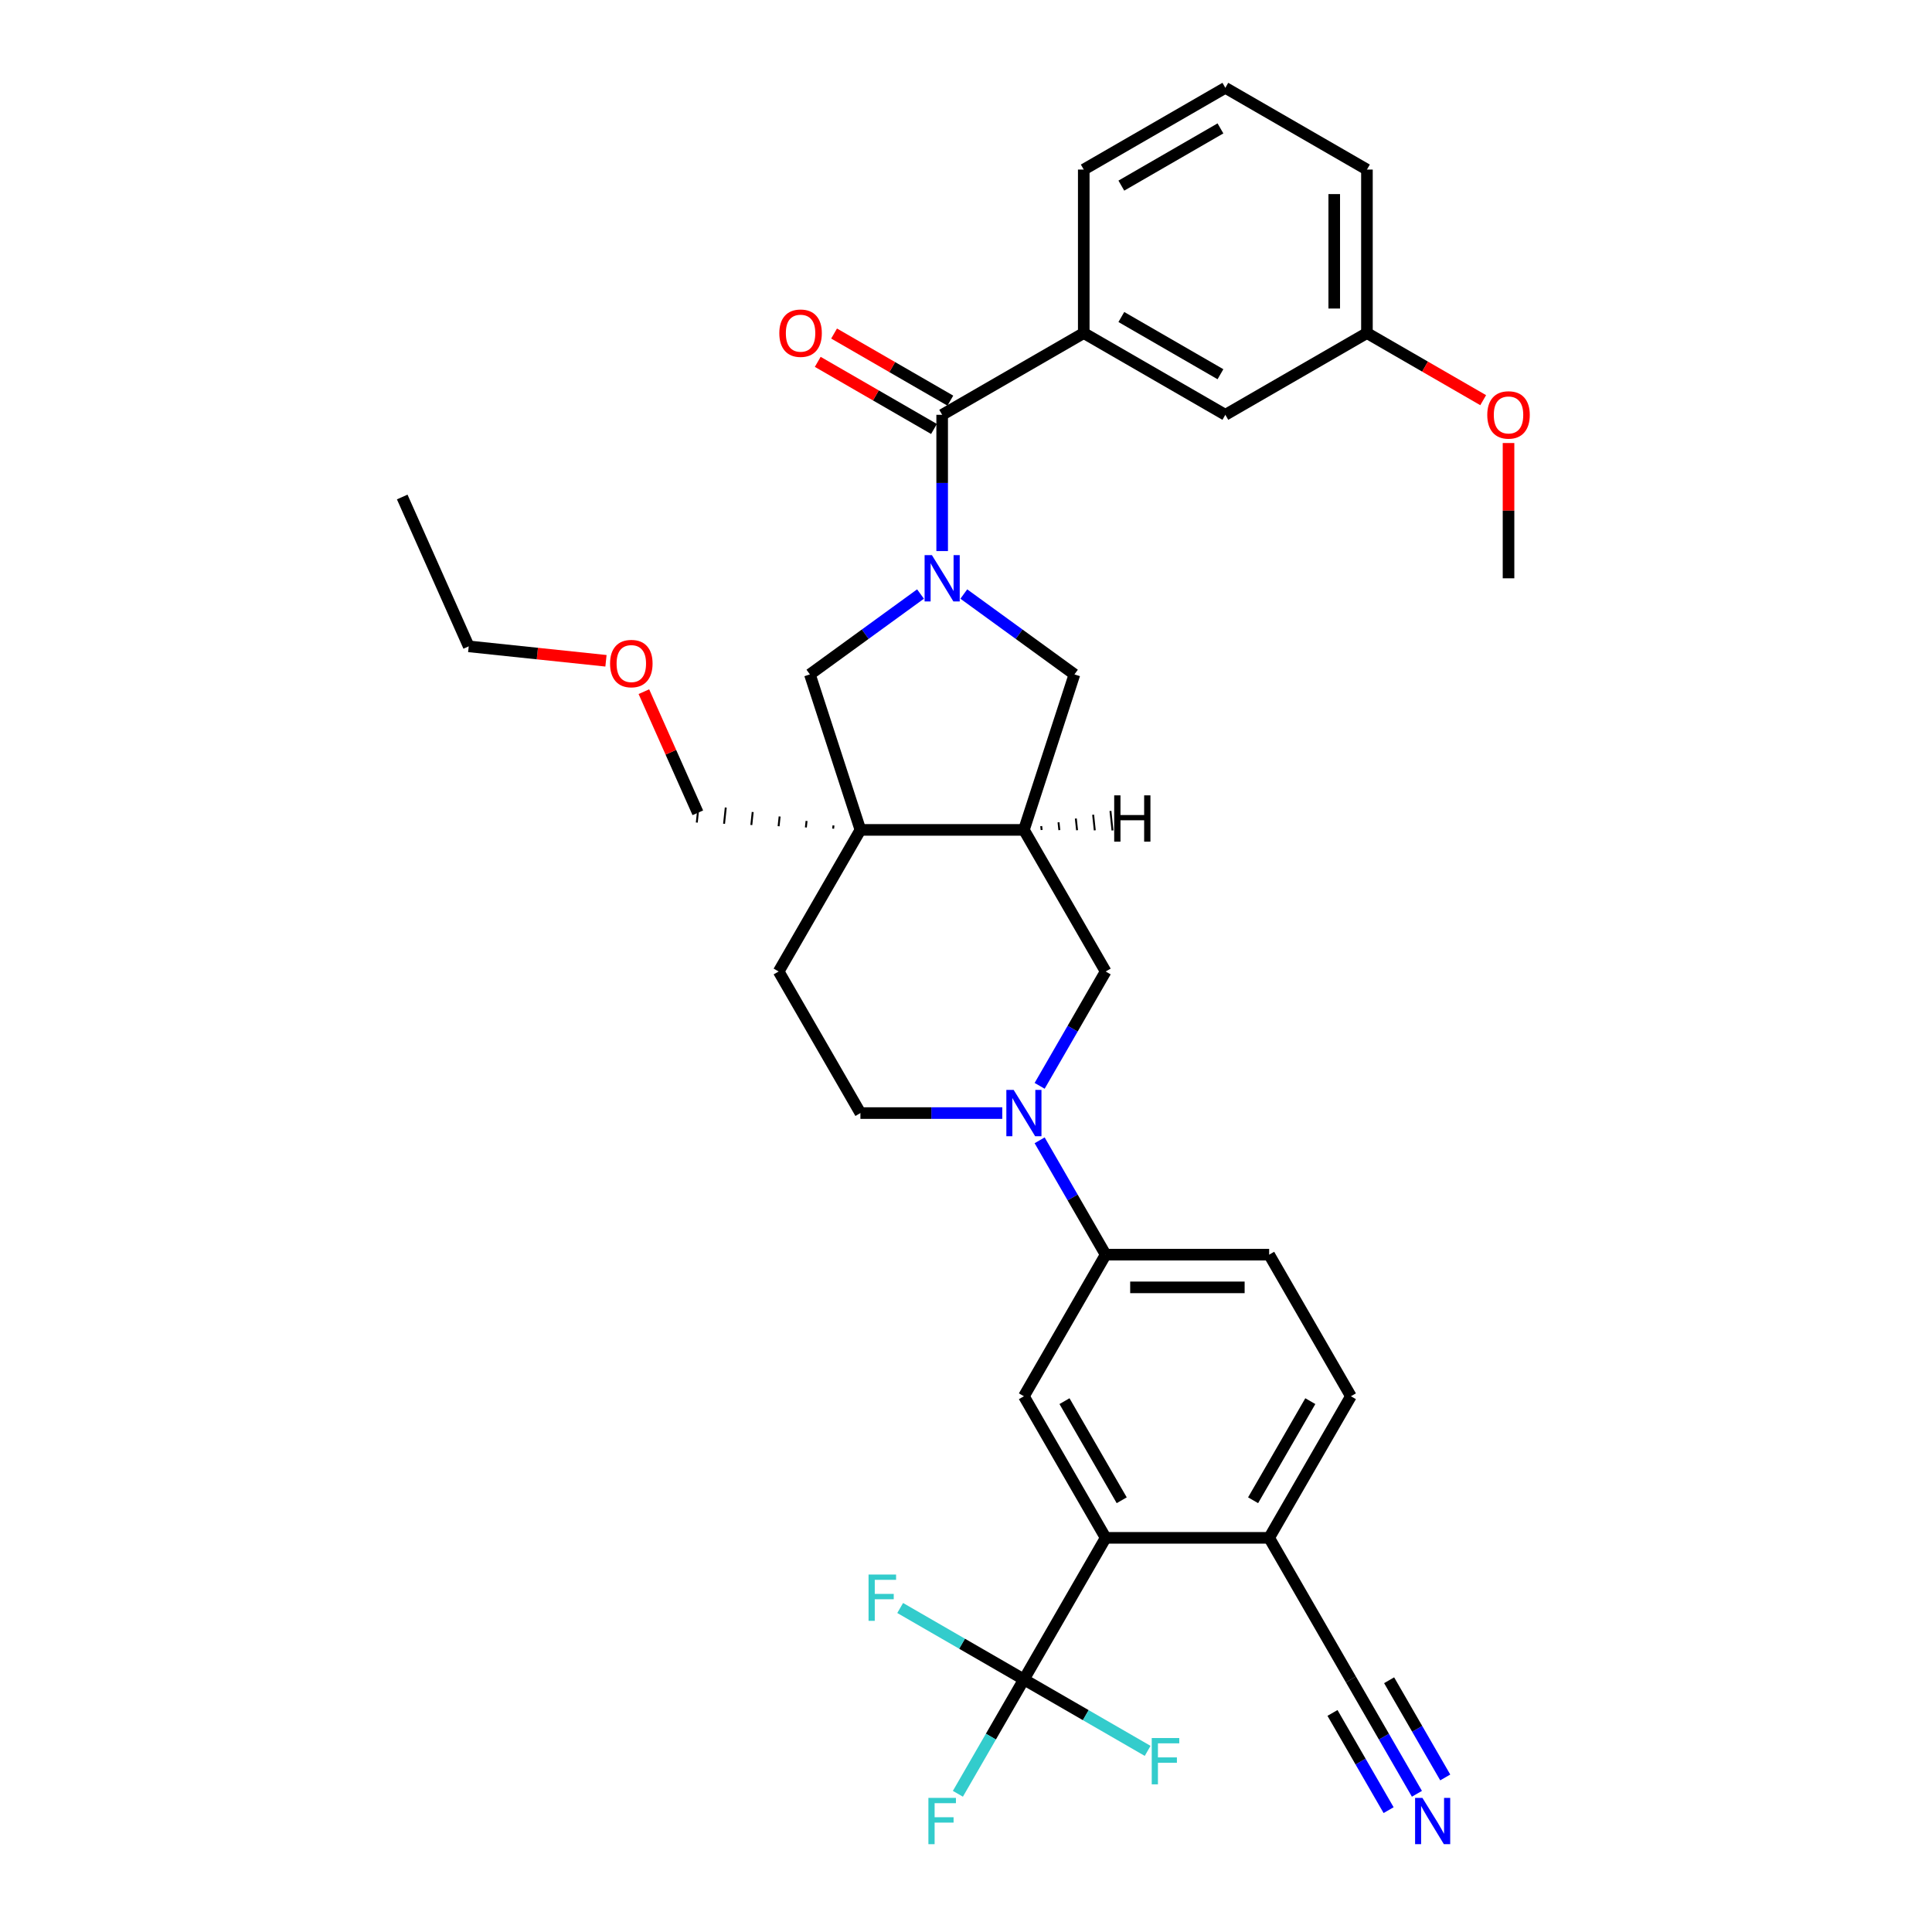 <?xml version='1.0' encoding='iso-8859-1'?>
<svg version='1.1' baseProfile='full'
              xmlns='http://www.w3.org/2000/svg'
                      xmlns:rdkit='http://www.rdkit.org/xml'
                      xmlns:xlink='http://www.w3.org/1999/xlink'
                  xml:space='preserve'
width='1000px' height='1000px' viewBox='0 0 1000 1000'>
<!-- END OF HEADER -->
<rect style='opacity:1.0;fill:#FFFFFF;stroke:none' width='1000' height='1000' x='0' y='0'> </rect>
<path class='bond-1' d='M 487.662,285.23 L 487.662,249.967' style='fill:none;fill-rule:evenodd;stroke:#0000FF;stroke-width:6px;stroke-linecap:butt;stroke-linejoin:miter;stroke-opacity:1' />
<path class='bond-1' d='M 487.662,249.967 L 487.662,214.704' style='fill:none;fill-rule:evenodd;stroke:#000000;stroke-width:6px;stroke-linecap:butt;stroke-linejoin:miter;stroke-opacity:1' />
<path class='bond-6' d='M 476.458,307.469 L 447.829,328.269' style='fill:none;fill-rule:evenodd;stroke:#0000FF;stroke-width:6px;stroke-linecap:butt;stroke-linejoin:miter;stroke-opacity:1' />
<path class='bond-6' d='M 447.829,328.269 L 419.2,349.07' style='fill:none;fill-rule:evenodd;stroke:#000000;stroke-width:6px;stroke-linecap:butt;stroke-linejoin:miter;stroke-opacity:1' />
<path class='bond-7' d='M 498.867,307.469 L 527.496,328.269' style='fill:none;fill-rule:evenodd;stroke:#0000FF;stroke-width:6px;stroke-linecap:butt;stroke-linejoin:miter;stroke-opacity:1' />
<path class='bond-7' d='M 527.496,328.269 L 556.125,349.07' style='fill:none;fill-rule:evenodd;stroke:#000000;stroke-width:6px;stroke-linecap:butt;stroke-linejoin:miter;stroke-opacity:1' />
<path class='bond-0' d='M 445.35,429.553 L 419.2,349.07' style='fill:none;fill-rule:evenodd;stroke:#000000;stroke-width:6px;stroke-linecap:butt;stroke-linejoin:miter;stroke-opacity:1' />
<path class='bond-15' d='M 445.35,429.553 L 403.038,502.84' style='fill:none;fill-rule:evenodd;stroke:#000000;stroke-width:6px;stroke-linecap:butt;stroke-linejoin:miter;stroke-opacity:1' />
<path class='bond-24' d='M 431.412,427.237 L 431.235,428.92' style='fill:none;fill-rule:evenodd;stroke:#000000;stroke-width:1.0px;stroke-linecap:butt;stroke-linejoin:miter;stroke-opacity:1' />
<path class='bond-24' d='M 417.473,424.921 L 417.119,428.287' style='fill:none;fill-rule:evenodd;stroke:#000000;stroke-width:1.0px;stroke-linecap:butt;stroke-linejoin:miter;stroke-opacity:1' />
<path class='bond-24' d='M 403.535,422.605 L 403.004,427.655' style='fill:none;fill-rule:evenodd;stroke:#000000;stroke-width:1.0px;stroke-linecap:butt;stroke-linejoin:miter;stroke-opacity:1' />
<path class='bond-24' d='M 389.596,420.289 L 388.889,427.022' style='fill:none;fill-rule:evenodd;stroke:#000000;stroke-width:1.0px;stroke-linecap:butt;stroke-linejoin:miter;stroke-opacity:1' />
<path class='bond-24' d='M 375.658,417.973 L 374.773,426.389' style='fill:none;fill-rule:evenodd;stroke:#000000;stroke-width:1.0px;stroke-linecap:butt;stroke-linejoin:miter;stroke-opacity:1' />
<path class='bond-24' d='M 361.72,415.657 L 360.658,425.757' style='fill:none;fill-rule:evenodd;stroke:#000000;stroke-width:1.0px;stroke-linecap:butt;stroke-linejoin:miter;stroke-opacity:1' />
<path class='bond-34' d='M 445.35,429.553 L 529.975,429.553' style='fill:none;fill-rule:evenodd;stroke:#000000;stroke-width:6px;stroke-linecap:butt;stroke-linejoin:miter;stroke-opacity:1' />
<path class='bond-11' d='M 487.662,214.704 L 560.95,172.392' style='fill:none;fill-rule:evenodd;stroke:#000000;stroke-width:6px;stroke-linecap:butt;stroke-linejoin:miter;stroke-opacity:1' />
<path class='bond-17' d='M 491.894,207.375 L 461.808,190.006' style='fill:none;fill-rule:evenodd;stroke:#000000;stroke-width:6px;stroke-linecap:butt;stroke-linejoin:miter;stroke-opacity:1' />
<path class='bond-17' d='M 461.808,190.006 L 431.723,172.636' style='fill:none;fill-rule:evenodd;stroke:#FF0000;stroke-width:6px;stroke-linecap:butt;stroke-linejoin:miter;stroke-opacity:1' />
<path class='bond-17' d='M 483.431,222.033 L 453.346,204.663' style='fill:none;fill-rule:evenodd;stroke:#000000;stroke-width:6px;stroke-linecap:butt;stroke-linejoin:miter;stroke-opacity:1' />
<path class='bond-17' d='M 453.346,204.663 L 423.261,187.293' style='fill:none;fill-rule:evenodd;stroke:#FF0000;stroke-width:6px;stroke-linecap:butt;stroke-linejoin:miter;stroke-opacity:1' />
<path class='bond-2' d='M 538.114,562.028 L 555.201,532.434' style='fill:none;fill-rule:evenodd;stroke:#0000FF;stroke-width:6px;stroke-linecap:butt;stroke-linejoin:miter;stroke-opacity:1' />
<path class='bond-2' d='M 555.201,532.434 L 572.287,502.84' style='fill:none;fill-rule:evenodd;stroke:#000000;stroke-width:6px;stroke-linecap:butt;stroke-linejoin:miter;stroke-opacity:1' />
<path class='bond-9' d='M 538.114,590.225 L 555.201,619.82' style='fill:none;fill-rule:evenodd;stroke:#0000FF;stroke-width:6px;stroke-linecap:butt;stroke-linejoin:miter;stroke-opacity:1' />
<path class='bond-9' d='M 555.201,619.82 L 572.287,649.414' style='fill:none;fill-rule:evenodd;stroke:#000000;stroke-width:6px;stroke-linecap:butt;stroke-linejoin:miter;stroke-opacity:1' />
<path class='bond-35' d='M 518.77,576.127 L 482.06,576.127' style='fill:none;fill-rule:evenodd;stroke:#0000FF;stroke-width:6px;stroke-linecap:butt;stroke-linejoin:miter;stroke-opacity:1' />
<path class='bond-35' d='M 482.06,576.127 L 445.35,576.127' style='fill:none;fill-rule:evenodd;stroke:#000000;stroke-width:6px;stroke-linecap:butt;stroke-linejoin:miter;stroke-opacity:1' />
<path class='bond-3' d='M 529.975,869.275 L 572.287,795.988' style='fill:none;fill-rule:evenodd;stroke:#000000;stroke-width:6px;stroke-linecap:butt;stroke-linejoin:miter;stroke-opacity:1' />
<path class='bond-21' d='M 529.975,869.275 L 512.888,898.87' style='fill:none;fill-rule:evenodd;stroke:#000000;stroke-width:6px;stroke-linecap:butt;stroke-linejoin:miter;stroke-opacity:1' />
<path class='bond-21' d='M 512.888,898.87 L 495.802,928.464' style='fill:none;fill-rule:evenodd;stroke:#33CCCC;stroke-width:6px;stroke-linecap:butt;stroke-linejoin:miter;stroke-opacity:1' />
<path class='bond-22' d='M 529.975,869.275 L 497.952,850.787' style='fill:none;fill-rule:evenodd;stroke:#000000;stroke-width:6px;stroke-linecap:butt;stroke-linejoin:miter;stroke-opacity:1' />
<path class='bond-22' d='M 497.952,850.787 L 465.929,832.298' style='fill:none;fill-rule:evenodd;stroke:#33CCCC;stroke-width:6px;stroke-linecap:butt;stroke-linejoin:miter;stroke-opacity:1' />
<path class='bond-23' d='M 529.975,869.275 L 561.998,887.764' style='fill:none;fill-rule:evenodd;stroke:#000000;stroke-width:6px;stroke-linecap:butt;stroke-linejoin:miter;stroke-opacity:1' />
<path class='bond-23' d='M 561.998,887.764 L 594.021,906.253' style='fill:none;fill-rule:evenodd;stroke:#33CCCC;stroke-width:6px;stroke-linecap:butt;stroke-linejoin:miter;stroke-opacity:1' />
<path class='bond-4' d='M 529.975,429.553 L 556.125,349.07' style='fill:none;fill-rule:evenodd;stroke:#000000;stroke-width:6px;stroke-linecap:butt;stroke-linejoin:miter;stroke-opacity:1' />
<path class='bond-10' d='M 529.975,429.553 L 572.287,502.84' style='fill:none;fill-rule:evenodd;stroke:#000000;stroke-width:6px;stroke-linecap:butt;stroke-linejoin:miter;stroke-opacity:1' />
<path class='bond-38' d='M 539.145,429.61 L 538.933,427.59' style='fill:none;fill-rule:evenodd;stroke:#000000;stroke-width:1.0px;stroke-linecap:butt;stroke-linejoin:miter;stroke-opacity:1' />
<path class='bond-38' d='M 548.315,429.667 L 547.891,425.627' style='fill:none;fill-rule:evenodd;stroke:#000000;stroke-width:1.0px;stroke-linecap:butt;stroke-linejoin:miter;stroke-opacity:1' />
<path class='bond-38' d='M 557.486,429.724 L 556.849,423.665' style='fill:none;fill-rule:evenodd;stroke:#000000;stroke-width:1.0px;stroke-linecap:butt;stroke-linejoin:miter;stroke-opacity:1' />
<path class='bond-38' d='M 566.656,429.782 L 565.807,421.702' style='fill:none;fill-rule:evenodd;stroke:#000000;stroke-width:1.0px;stroke-linecap:butt;stroke-linejoin:miter;stroke-opacity:1' />
<path class='bond-38' d='M 575.826,429.839 L 574.765,419.74' style='fill:none;fill-rule:evenodd;stroke:#000000;stroke-width:1.0px;stroke-linecap:butt;stroke-linejoin:miter;stroke-opacity:1' />
<path class='bond-5' d='M 572.287,795.988 L 529.975,722.701' style='fill:none;fill-rule:evenodd;stroke:#000000;stroke-width:6px;stroke-linecap:butt;stroke-linejoin:miter;stroke-opacity:1' />
<path class='bond-5' d='M 580.598,776.533 L 550.979,725.232' style='fill:none;fill-rule:evenodd;stroke:#000000;stroke-width:6px;stroke-linecap:butt;stroke-linejoin:miter;stroke-opacity:1' />
<path class='bond-37' d='M 572.287,795.988 L 656.912,795.988' style='fill:none;fill-rule:evenodd;stroke:#000000;stroke-width:6px;stroke-linecap:butt;stroke-linejoin:miter;stroke-opacity:1' />
<path class='bond-8' d='M 529.975,722.701 L 572.287,649.414' style='fill:none;fill-rule:evenodd;stroke:#000000;stroke-width:6px;stroke-linecap:butt;stroke-linejoin:miter;stroke-opacity:1' />
<path class='bond-19' d='M 572.287,649.414 L 656.912,649.414' style='fill:none;fill-rule:evenodd;stroke:#000000;stroke-width:6px;stroke-linecap:butt;stroke-linejoin:miter;stroke-opacity:1' />
<path class='bond-19' d='M 584.981,666.339 L 644.218,666.339' style='fill:none;fill-rule:evenodd;stroke:#000000;stroke-width:6px;stroke-linecap:butt;stroke-linejoin:miter;stroke-opacity:1' />
<path class='bond-18' d='M 560.95,172.392 L 634.237,214.704' style='fill:none;fill-rule:evenodd;stroke:#000000;stroke-width:6px;stroke-linecap:butt;stroke-linejoin:miter;stroke-opacity:1' />
<path class='bond-18' d='M 580.405,164.081 L 631.706,193.7' style='fill:none;fill-rule:evenodd;stroke:#000000;stroke-width:6px;stroke-linecap:butt;stroke-linejoin:miter;stroke-opacity:1' />
<path class='bond-26' d='M 560.95,172.392 L 560.95,87.767' style='fill:none;fill-rule:evenodd;stroke:#000000;stroke-width:6px;stroke-linecap:butt;stroke-linejoin:miter;stroke-opacity:1' />
<path class='bond-12' d='M 733.397,928.464 L 716.31,898.87' style='fill:none;fill-rule:evenodd;stroke:#0000FF;stroke-width:6px;stroke-linecap:butt;stroke-linejoin:miter;stroke-opacity:1' />
<path class='bond-12' d='M 716.31,898.87 L 699.224,869.275' style='fill:none;fill-rule:evenodd;stroke:#000000;stroke-width:6px;stroke-linecap:butt;stroke-linejoin:miter;stroke-opacity:1' />
<path class='bond-12' d='M 748.054,920.002 L 733.531,894.846' style='fill:none;fill-rule:evenodd;stroke:#0000FF;stroke-width:6px;stroke-linecap:butt;stroke-linejoin:miter;stroke-opacity:1' />
<path class='bond-12' d='M 733.531,894.846 L 719.007,869.691' style='fill:none;fill-rule:evenodd;stroke:#000000;stroke-width:6px;stroke-linecap:butt;stroke-linejoin:miter;stroke-opacity:1' />
<path class='bond-12' d='M 718.739,936.927 L 704.216,911.771' style='fill:none;fill-rule:evenodd;stroke:#0000FF;stroke-width:6px;stroke-linecap:butt;stroke-linejoin:miter;stroke-opacity:1' />
<path class='bond-12' d='M 704.216,911.771 L 689.693,886.616' style='fill:none;fill-rule:evenodd;stroke:#000000;stroke-width:6px;stroke-linecap:butt;stroke-linejoin:miter;stroke-opacity:1' />
<path class='bond-13' d='M 699.224,869.275 L 656.912,795.988' style='fill:none;fill-rule:evenodd;stroke:#000000;stroke-width:6px;stroke-linecap:butt;stroke-linejoin:miter;stroke-opacity:1' />
<path class='bond-14' d='M 656.912,795.988 L 699.224,722.701' style='fill:none;fill-rule:evenodd;stroke:#000000;stroke-width:6px;stroke-linecap:butt;stroke-linejoin:miter;stroke-opacity:1' />
<path class='bond-14' d='M 648.601,776.533 L 678.22,725.232' style='fill:none;fill-rule:evenodd;stroke:#000000;stroke-width:6px;stroke-linecap:butt;stroke-linejoin:miter;stroke-opacity:1' />
<path class='bond-16' d='M 403.038,502.84 L 445.35,576.127' style='fill:none;fill-rule:evenodd;stroke:#000000;stroke-width:6px;stroke-linecap:butt;stroke-linejoin:miter;stroke-opacity:1' />
<path class='bond-25' d='M 634.237,214.704 L 707.524,172.392' style='fill:none;fill-rule:evenodd;stroke:#000000;stroke-width:6px;stroke-linecap:butt;stroke-linejoin:miter;stroke-opacity:1' />
<path class='bond-20' d='M 656.912,649.414 L 699.224,722.701' style='fill:none;fill-rule:evenodd;stroke:#000000;stroke-width:6px;stroke-linecap:butt;stroke-linejoin:miter;stroke-opacity:1' />
<path class='bond-28' d='M 361.189,420.707 L 347.23,389.356' style='fill:none;fill-rule:evenodd;stroke:#000000;stroke-width:6px;stroke-linecap:butt;stroke-linejoin:miter;stroke-opacity:1' />
<path class='bond-28' d='M 347.23,389.356 L 333.272,358.005' style='fill:none;fill-rule:evenodd;stroke:#FF0000;stroke-width:6px;stroke-linecap:butt;stroke-linejoin:miter;stroke-opacity:1' />
<path class='bond-27' d='M 707.524,172.392 L 737.609,189.761' style='fill:none;fill-rule:evenodd;stroke:#000000;stroke-width:6px;stroke-linecap:butt;stroke-linejoin:miter;stroke-opacity:1' />
<path class='bond-27' d='M 737.609,189.761 L 767.694,207.131' style='fill:none;fill-rule:evenodd;stroke:#FF0000;stroke-width:6px;stroke-linecap:butt;stroke-linejoin:miter;stroke-opacity:1' />
<path class='bond-36' d='M 707.524,172.392 L 707.524,87.767' style='fill:none;fill-rule:evenodd;stroke:#000000;stroke-width:6px;stroke-linecap:butt;stroke-linejoin:miter;stroke-opacity:1' />
<path class='bond-36' d='M 690.599,159.698 L 690.599,100.461' style='fill:none;fill-rule:evenodd;stroke:#000000;stroke-width:6px;stroke-linecap:butt;stroke-linejoin:miter;stroke-opacity:1' />
<path class='bond-29' d='M 560.95,87.767 L 634.237,45.455' style='fill:none;fill-rule:evenodd;stroke:#000000;stroke-width:6px;stroke-linecap:butt;stroke-linejoin:miter;stroke-opacity:1' />
<path class='bond-29' d='M 580.405,96.078 L 631.706,66.459' style='fill:none;fill-rule:evenodd;stroke:#000000;stroke-width:6px;stroke-linecap:butt;stroke-linejoin:miter;stroke-opacity:1' />
<path class='bond-32' d='M 780.811,229.31 L 780.811,264.319' style='fill:none;fill-rule:evenodd;stroke:#FF0000;stroke-width:6px;stroke-linecap:butt;stroke-linejoin:miter;stroke-opacity:1' />
<path class='bond-32' d='M 780.811,264.319 L 780.811,299.329' style='fill:none;fill-rule:evenodd;stroke:#000000;stroke-width:6px;stroke-linecap:butt;stroke-linejoin:miter;stroke-opacity:1' />
<path class='bond-31' d='M 313.652,342.02 L 278.13,338.286' style='fill:none;fill-rule:evenodd;stroke:#FF0000;stroke-width:6px;stroke-linecap:butt;stroke-linejoin:miter;stroke-opacity:1' />
<path class='bond-31' d='M 278.13,338.286 L 242.608,334.553' style='fill:none;fill-rule:evenodd;stroke:#000000;stroke-width:6px;stroke-linecap:butt;stroke-linejoin:miter;stroke-opacity:1' />
<path class='bond-30' d='M 634.237,45.455 L 707.524,87.767' style='fill:none;fill-rule:evenodd;stroke:#000000;stroke-width:6px;stroke-linecap:butt;stroke-linejoin:miter;stroke-opacity:1' />
<path class='bond-33' d='M 242.608,334.553 L 208.188,257.244' style='fill:none;fill-rule:evenodd;stroke:#000000;stroke-width:6px;stroke-linecap:butt;stroke-linejoin:miter;stroke-opacity:1' />
<path  class='atom-0' d='M 482.365 287.346
L 490.218 300.039
Q 490.997 301.292, 492.249 303.56
Q 493.501 305.828, 493.569 305.963
L 493.569 287.346
L 496.751 287.346
L 496.751 311.311
L 493.468 311.311
L 485.039 297.433
Q 484.057 295.808, 483.008 293.947
Q 481.993 292.085, 481.688 291.509
L 481.688 311.311
L 478.574 311.311
L 478.574 287.346
L 482.365 287.346
' fill='#0000FF'/>
<path  class='atom-3' d='M 524.677 564.144
L 532.53 576.838
Q 533.309 578.09, 534.561 580.358
Q 535.814 582.626, 535.882 582.761
L 535.882 564.144
L 539.063 564.144
L 539.063 588.11
L 535.78 588.11
L 527.351 574.231
Q 526.37 572.607, 525.32 570.745
Q 524.305 568.883, 524 568.308
L 524 588.11
L 520.886 588.11
L 520.886 564.144
L 524.677 564.144
' fill='#0000FF'/>
<path  class='atom-13' d='M 736.239 930.58
L 744.092 943.273
Q 744.871 944.526, 746.123 946.794
Q 747.376 949.062, 747.443 949.197
L 747.443 930.58
L 750.625 930.58
L 750.625 954.545
L 747.342 954.545
L 738.913 940.667
Q 737.931 939.042, 736.882 937.18
Q 735.867 935.319, 735.562 934.743
L 735.562 954.545
L 732.448 954.545
L 732.448 930.58
L 736.239 930.58
' fill='#0000FF'/>
<path  class='atom-18' d='M 403.374 172.459
Q 403.374 166.705, 406.217 163.489
Q 409.061 160.273, 414.375 160.273
Q 419.69 160.273, 422.533 163.489
Q 425.376 166.705, 425.376 172.459
Q 425.376 178.281, 422.499 181.599
Q 419.622 184.882, 414.375 184.882
Q 409.095 184.882, 406.217 181.599
Q 403.374 178.315, 403.374 172.459
M 414.375 182.174
Q 418.031 182.174, 419.994 179.737
Q 421.991 177.266, 421.991 172.459
Q 421.991 167.754, 419.994 165.385
Q 418.031 162.981, 414.375 162.981
Q 410.719 162.981, 408.722 165.351
Q 406.759 167.72, 406.759 172.459
Q 406.759 177.3, 408.722 179.737
Q 410.719 182.174, 414.375 182.174
' fill='#FF0000'/>
<path  class='atom-22' d='M 480.537 930.58
L 494.788 930.58
L 494.788 933.322
L 483.753 933.322
L 483.753 940.599
L 493.569 940.599
L 493.569 943.375
L 483.753 943.375
L 483.753 954.545
L 480.537 954.545
L 480.537 930.58
' fill='#33CCCC'/>
<path  class='atom-23' d='M 449.562 814.98
L 463.813 814.98
L 463.813 817.722
L 452.778 817.722
L 452.778 825
L 462.594 825
L 462.594 827.776
L 452.778 827.776
L 452.778 838.946
L 449.562 838.946
L 449.562 814.98
' fill='#33CCCC'/>
<path  class='atom-24' d='M 596.136 899.605
L 610.387 899.605
L 610.387 902.347
L 599.352 902.347
L 599.352 909.625
L 609.169 909.625
L 609.169 912.4
L 599.352 912.4
L 599.352 923.571
L 596.136 923.571
L 596.136 899.605
' fill='#33CCCC'/>
<path  class='atom-28' d='M 769.81 214.772
Q 769.81 209.017, 772.653 205.801
Q 775.496 202.586, 780.811 202.586
Q 786.125 202.586, 788.969 205.801
Q 791.812 209.017, 791.812 214.772
Q 791.812 220.594, 788.935 223.911
Q 786.058 227.195, 780.811 227.195
Q 775.53 227.195, 772.653 223.911
Q 769.81 220.628, 769.81 214.772
M 780.811 224.487
Q 784.467 224.487, 786.43 222.049
Q 788.427 219.578, 788.427 214.772
Q 788.427 210.067, 786.43 207.697
Q 784.467 205.294, 780.811 205.294
Q 777.155 205.294, 775.158 207.663
Q 773.195 210.033, 773.195 214.772
Q 773.195 219.612, 775.158 222.049
Q 777.155 224.487, 780.811 224.487
' fill='#FF0000'/>
<path  class='atom-29' d='M 315.768 343.466
Q 315.768 337.712, 318.611 334.496
Q 321.455 331.28, 326.769 331.28
Q 332.083 331.28, 334.927 334.496
Q 337.77 337.712, 337.77 343.466
Q 337.77 349.288, 334.893 352.606
Q 332.016 355.889, 326.769 355.889
Q 321.488 355.889, 318.611 352.606
Q 315.768 349.322, 315.768 343.466
M 326.769 353.181
Q 330.425 353.181, 332.388 350.744
Q 334.385 348.273, 334.385 343.466
Q 334.385 338.761, 332.388 336.392
Q 330.425 333.988, 326.769 333.988
Q 323.113 333.988, 321.116 336.358
Q 319.153 338.727, 319.153 343.466
Q 319.153 348.307, 321.116 350.744
Q 323.113 353.181, 326.769 353.181
' fill='#FF0000'/>
<path  class='atom-35' d='M 576.706 411.673
L 579.955 411.673
L 579.955 421.861
L 592.209 421.861
L 592.209 411.673
L 595.459 411.673
L 595.459 435.638
L 592.209 435.638
L 592.209 424.569
L 579.955 424.569
L 579.955 435.638
L 576.706 435.638
L 576.706 411.673
' fill='#000000'/>
</svg>

